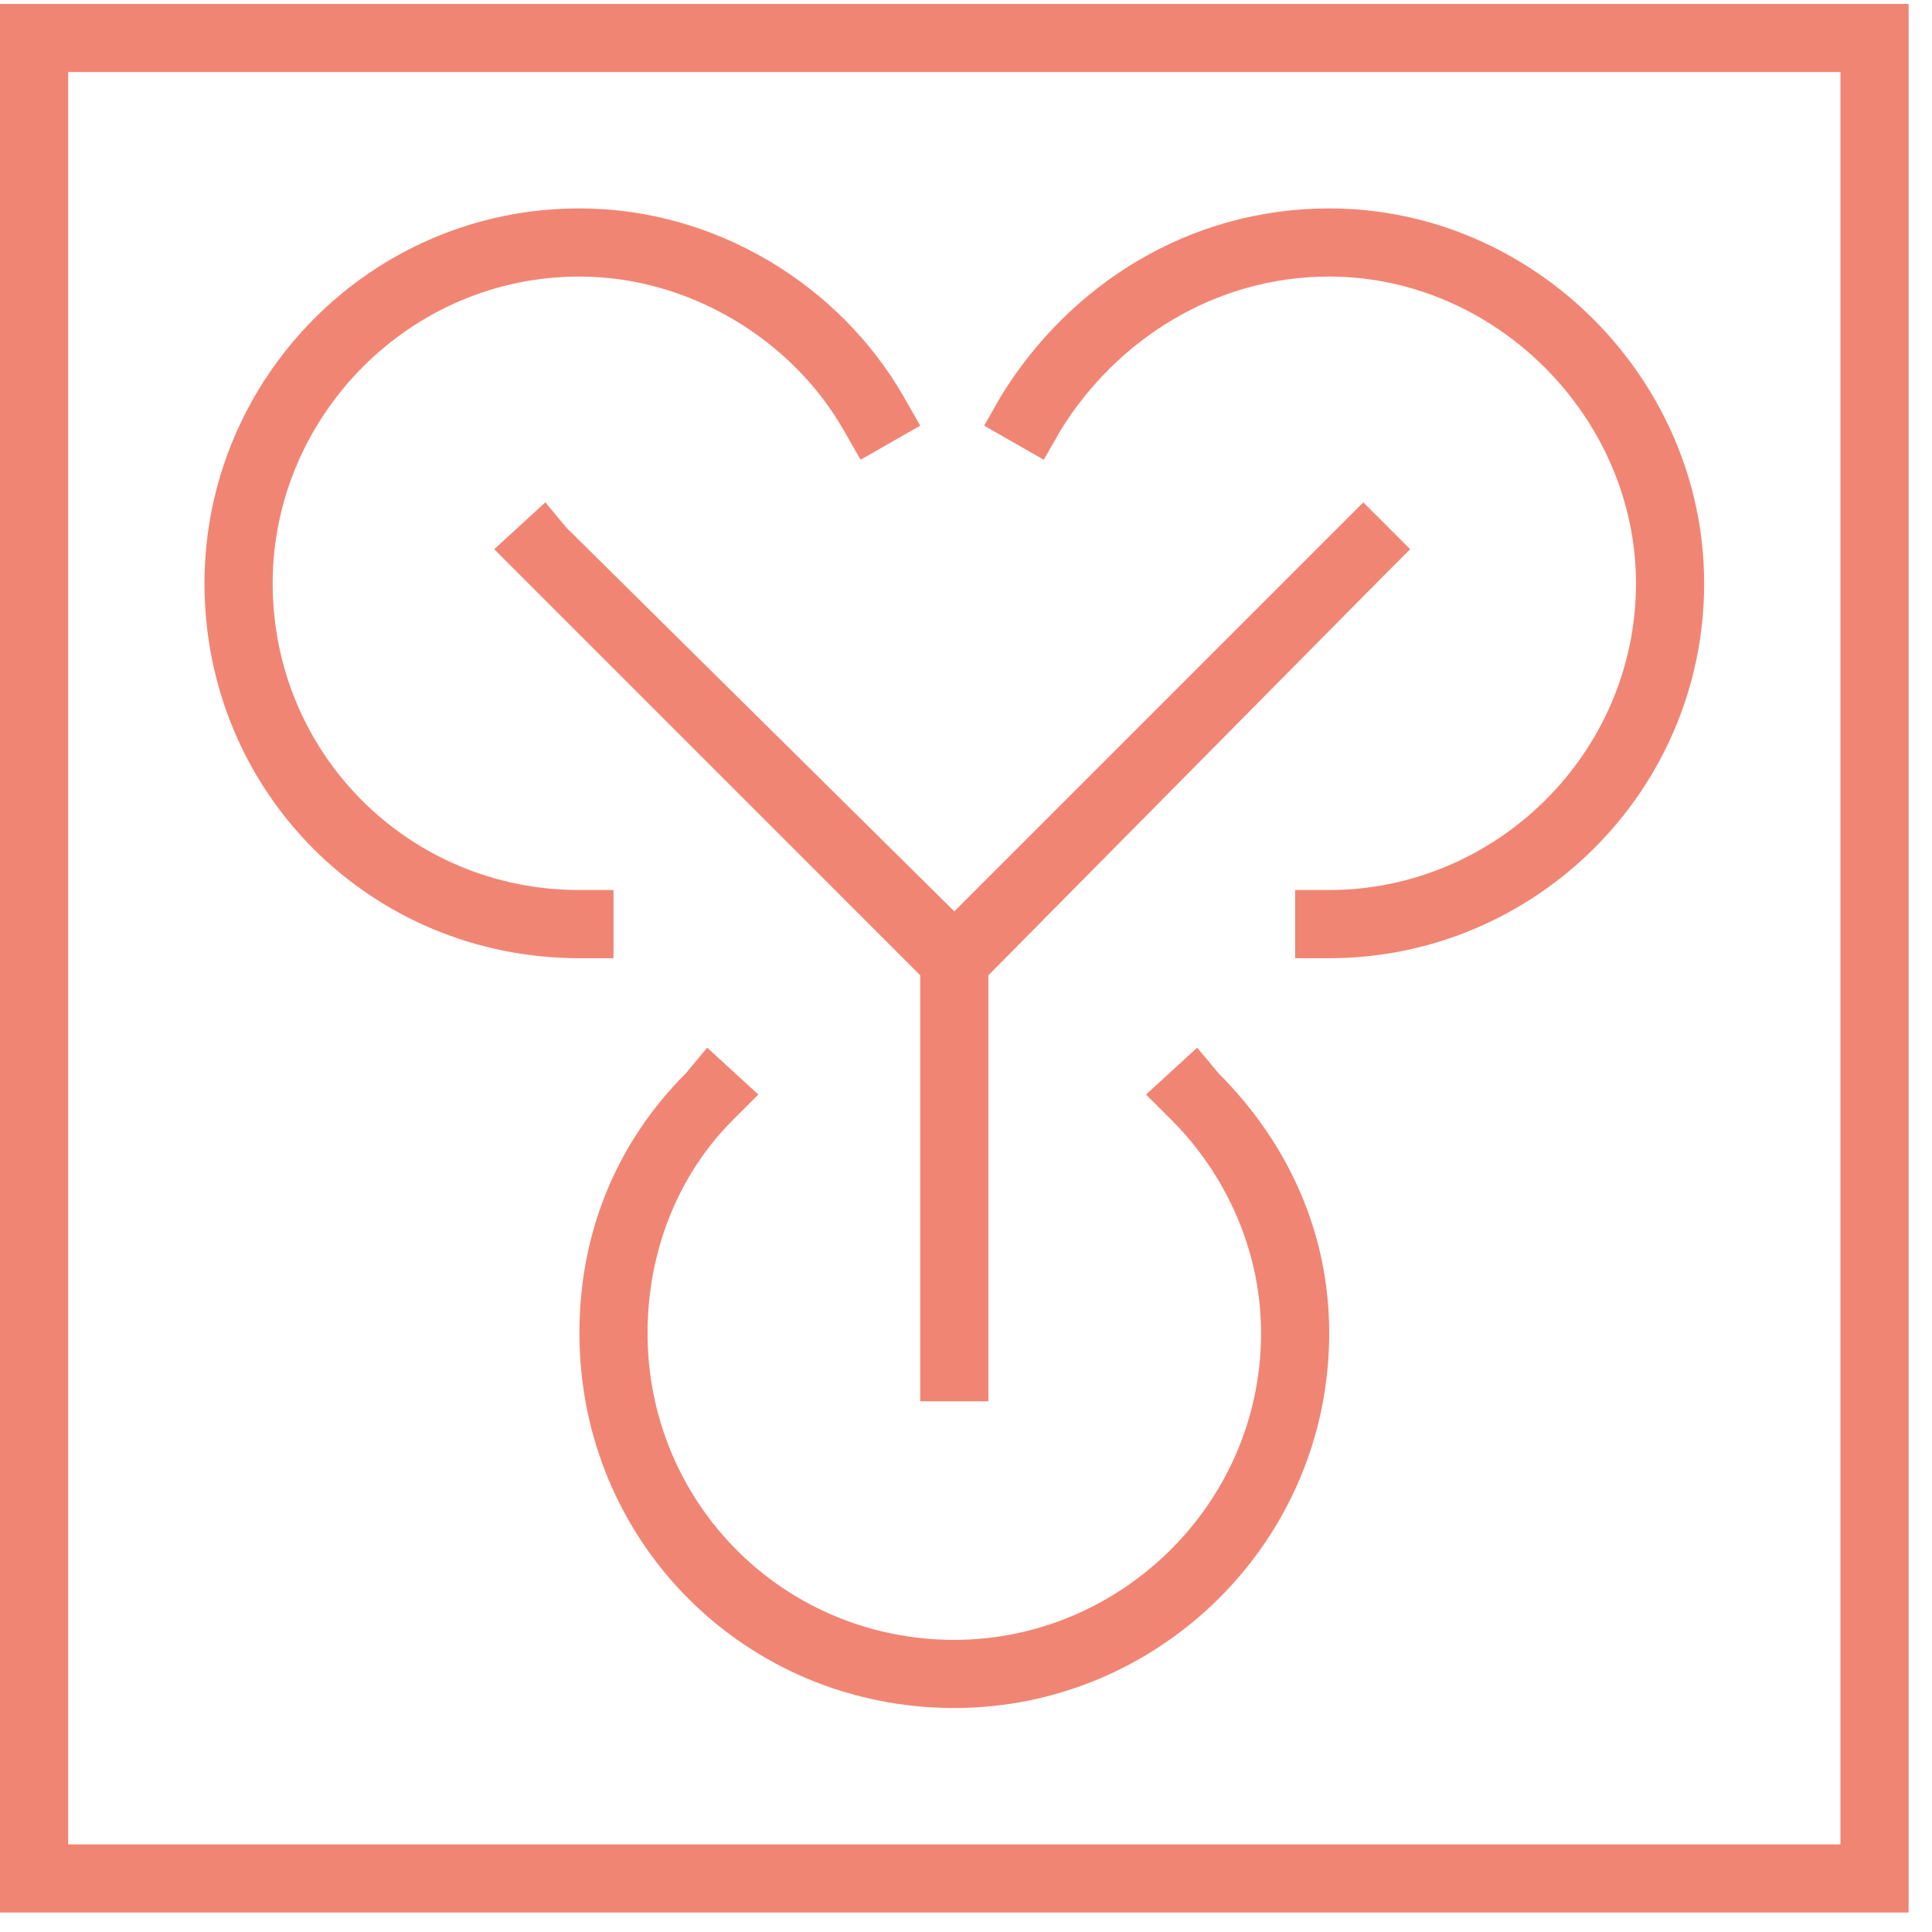 <svg width="62" height="62" viewBox="0 0 62 62" fill="none" xmlns="http://www.w3.org/2000/svg">
<path d="M59.062 2.312H2.188V59.188H59.062V2.312ZM2.188 0.125H59.062H61.25V2.312V59.188V61.375H59.062H2.188H0V59.188V2.312V0.125H2.188ZM42.656 8.875C38.965 8.875 35.82 10.926 34.043 13.797L33.496 14.754L31.582 13.66L32.129 12.703C34.316 9.148 38.145 6.688 42.656 6.688C49.219 6.688 54.688 12.156 54.688 18.719C54.688 25.418 49.219 30.75 42.656 30.75H41.562V28.562H42.656C47.988 28.562 52.5 24.188 52.5 18.719C52.5 13.387 47.988 8.875 42.656 8.875ZM23.516 35.945C21.738 37.723 20.781 40.184 20.781 42.781C20.781 48.25 25.156 52.625 30.625 52.625C35.957 52.625 40.469 48.25 40.469 42.781C40.469 40.184 39.375 37.723 37.598 35.945L36.777 35.125L38.418 33.621L39.102 34.441C41.289 36.629 42.656 39.5 42.656 42.781C42.656 49.48 37.188 54.812 30.625 54.812C23.926 54.812 18.594 49.48 18.594 42.781C18.594 39.5 19.824 36.629 22.012 34.441L22.695 33.621L24.336 35.125L23.516 35.945ZM17.5 16.121L18.184 16.941L30.625 29.246L42.93 16.941L43.75 16.121L45.254 17.625L44.434 18.445L31.719 31.297V43.875V44.969H29.531V43.875V31.297L16.68 18.445L15.859 17.625L17.5 16.121ZM27.07 13.797C25.43 10.926 22.148 8.875 18.594 8.875C13.125 8.875 8.75 13.387 8.75 18.719C8.75 24.188 13.125 28.562 18.594 28.562H19.688V30.75H18.594C11.895 30.75 6.562 25.418 6.562 18.719C6.562 12.156 11.895 6.688 18.594 6.688C22.969 6.688 26.934 9.148 28.984 12.703L29.531 13.66L27.617 14.754L27.07 13.797Z" fill="#F18574"/>
</svg>
